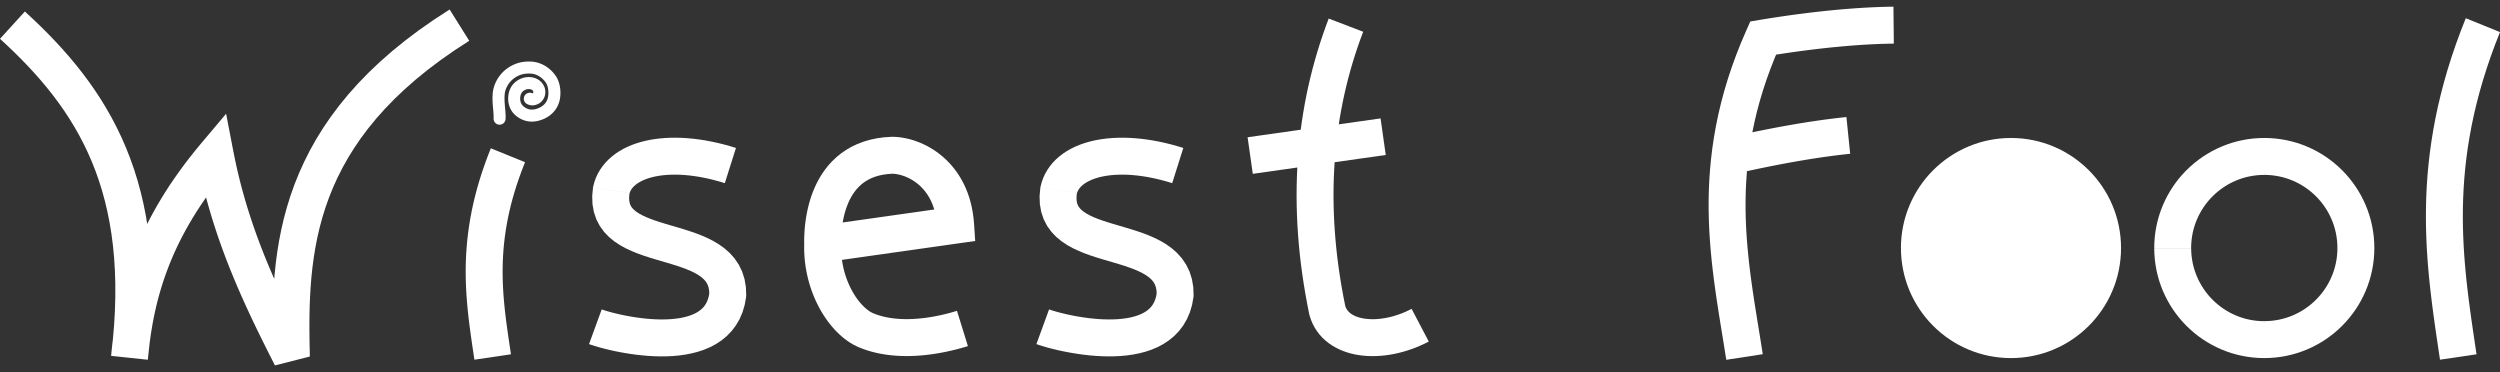 <svg width="215" height="32" viewBox="0 0 215 32" fill="none" xmlns="http://www.w3.org/2000/svg">
<rect x="0" y="0" width="215" height="32" fill="#333333" stroke="none"/>
<g clip-path="url(#clip0_736_540)">
<path d="M43.941 30.469L40.799 30.934L40.73 30.47L40.661 30.003L40.591 29.532L40.522 29.056L40.455 28.575L40.391 28.089L40.329 27.598L40.271 27.101L40.219 26.597L40.171 26.087L40.131 25.571L40.097 25.047L40.072 24.516L40.056 23.978L40.049 23.432L40.053 22.878L40.069 22.315L40.097 21.745L40.139 21.165L40.194 20.577L40.264 19.98L40.349 19.373L40.451 18.758L40.569 18.132L40.705 17.497L40.86 16.852L41.033 16.196L41.227 15.53L41.44 14.853L41.675 14.165L41.932 13.466L42.211 12.755L45.154 13.949L44.901 14.594L44.669 15.226L44.457 15.845L44.266 16.452L44.093 17.046L43.939 17.628L43.802 18.2L43.682 18.761L43.578 19.312L43.489 19.853L43.413 20.386L43.352 20.91L43.304 21.426L43.268 21.936L43.243 22.438L43.229 22.935L43.225 23.426L43.231 23.912L43.245 24.393L43.268 24.871L43.298 25.345L43.336 25.816L43.379 26.285L43.428 26.752L43.482 27.218L43.54 27.682L43.602 28.145L43.667 28.609L43.734 29.073L43.802 29.537L43.872 30.003L43.941 30.469Z" fill="white"/>
<path d="M9.555 30.603L12.718 30.887L9.561 30.552L9.705 29.238L9.812 27.967L9.882 26.736L9.916 25.546L9.916 24.395L9.882 23.28L9.816 22.203L9.718 21.161L9.589 20.153L9.431 19.178L9.244 18.234L9.03 17.32L8.788 16.435L8.521 15.578L8.228 14.746L7.911 13.938L7.569 13.154L7.205 12.392L6.818 11.651L6.409 10.928L5.978 10.223L5.527 9.535L5.055 8.863L4.564 8.205L4.053 7.56L3.524 6.928L2.977 6.307L2.414 5.696L1.833 5.095L1.237 4.502L0.625 3.916L-0 3.337L2.139 0.99L2.803 1.604L3.455 2.229L4.095 2.866L4.722 3.516L5.335 4.18L5.933 4.859L6.515 5.555L7.08 6.268L7.626 7L8.153 7.751L8.66 8.523L9.145 9.317L9.606 10.133L10.044 10.972L10.457 11.835L10.843 12.723L11.203 13.637L11.534 14.577L11.835 15.544L12.107 16.539L12.347 17.563L12.555 18.616L12.731 19.699L12.873 20.812L12.98 21.957L13.053 23.135L13.089 24.347L13.09 25.592L13.053 26.873L12.978 28.19L12.864 29.545L12.711 30.938L9.554 30.603H9.555ZM20.075 13.051L16.957 13.653L19.73 14.375L19.267 14.935L18.824 15.491L18.402 16.042L17.999 16.589L17.616 17.131L17.251 17.669L16.905 18.202L16.576 18.732L16.265 19.258L15.97 19.78L15.692 20.3L15.429 20.816L15.181 21.329L14.948 21.841L14.73 22.349L14.525 22.856L14.333 23.361L14.153 23.864L13.986 24.366L13.831 24.867L13.686 25.367L13.553 25.866L13.43 26.366L13.317 26.865L13.213 27.365L13.119 27.865L13.033 28.366L12.955 28.867L12.885 29.37L12.823 29.874L12.768 30.38L12.719 30.887L9.556 30.603L9.609 30.055L9.669 29.506L9.737 28.957L9.813 28.406L9.898 27.855L9.993 27.302L10.098 26.748L10.214 26.192L10.34 25.635L10.477 25.077L10.627 24.517L10.789 23.956L10.963 23.394L11.151 22.829L11.353 22.263L11.569 21.695L11.8 21.126L12.046 20.555L12.307 19.982L12.584 19.407L12.878 18.83L13.188 18.251L13.516 17.67L13.861 17.087L14.224 16.501L14.605 15.913L15.005 15.323L15.425 14.73L15.863 14.134L16.322 13.536L16.801 12.934L17.301 12.329L20.075 13.051ZM17.301 12.329L19.445 9.783L20.075 13.051L17.301 12.329ZM23.473 30.743L26.648 30.661L23.646 31.425L23.389 30.919L23.132 30.413L22.877 29.905L22.623 29.395L22.371 28.885L22.12 28.372L21.872 27.857L21.626 27.34L21.383 26.82L21.142 26.297L20.904 25.771L20.669 25.242L20.438 24.709L20.21 24.173L19.986 23.633L19.765 23.089L19.549 22.54L19.338 21.987L19.131 21.429L18.928 20.866L18.731 20.299L18.54 19.725L18.353 19.146L18.173 18.562L17.998 17.971L17.829 17.374L17.667 16.771L17.511 16.161L17.362 15.545L17.22 14.921L17.085 14.29L16.958 13.653L20.076 13.051L20.195 13.647L20.321 14.236L20.453 14.819L20.593 15.395L20.738 15.966L20.89 16.53L21.048 17.089L21.212 17.643L21.382 18.192L21.557 18.735L21.737 19.274L21.923 19.809L22.113 20.34L22.309 20.867L22.509 21.391L22.714 21.912L22.923 22.429L23.137 22.943L23.355 23.455L23.576 23.965L23.802 24.472L24.03 24.977L24.262 25.481L24.497 25.984L24.736 26.485L24.977 26.985L25.221 27.484L25.468 27.983L25.716 28.482L25.967 28.981L26.22 29.48L26.474 29.979L23.473 30.743H23.473ZM38.668 0.818L40.355 3.508L39.092 4.329L37.91 5.155L36.806 5.986L35.778 6.821L34.822 7.659L33.936 8.5L33.117 9.344L32.363 10.189L31.669 11.036L31.035 11.884L30.455 12.734L29.928 13.584L29.451 14.435L29.021 15.287L28.636 16.14L28.293 16.994L27.99 17.849L27.723 18.706L27.492 19.562L27.293 20.42L27.125 21.279L26.985 22.137L26.871 22.996L26.78 23.855L26.712 24.713L26.662 25.57L26.63 26.425L26.613 27.278L26.609 28.129L26.615 28.977L26.628 29.821L26.648 30.661L23.473 30.743L23.453 29.884L23.439 29.014L23.433 28.131L23.438 27.238L23.456 26.333L23.491 25.418L23.544 24.494L23.619 23.561L23.718 22.62L23.844 21.672L24 20.716L24.189 19.756L24.412 18.789L24.675 17.819L24.977 16.846L25.323 15.871L25.716 14.894L26.157 13.918L26.648 12.943L27.193 11.97L27.794 11.001L28.452 10.036L29.17 9.077L29.95 8.124L30.794 7.179L31.704 6.241L32.682 5.313L33.73 4.393L34.851 3.483L36.046 2.584L37.318 1.695L38.669 0.817L38.668 0.818Z" fill="white"/>
<path d="M149.412 14.902L148.723 11.802L149.026 11.735L149.33 11.668L149.636 11.602L149.943 11.536L150.251 11.471L150.56 11.406L150.87 11.341L151.181 11.278L151.493 11.215L151.806 11.152L152.119 11.091L152.434 11.03L152.749 10.97L153.065 10.911L153.381 10.853L153.698 10.796L154.015 10.74L154.333 10.685L154.651 10.631L154.969 10.579L155.288 10.528L155.607 10.478L155.925 10.43L156.244 10.383L156.564 10.337L156.883 10.293L157.201 10.251L157.52 10.21L157.838 10.171L158.157 10.134L158.475 10.099L158.792 10.066L159.115 13.225L158.816 13.257L158.516 13.29L158.215 13.325L157.913 13.362L157.611 13.4L157.307 13.441L157.003 13.482L156.7 13.525L156.395 13.57L156.09 13.617L155.784 13.664L155.479 13.713L155.173 13.764L154.867 13.815L154.561 13.868L154.255 13.922L153.949 13.977L153.643 14.033L153.337 14.09L153.032 14.149L152.727 14.207L152.422 14.267L152.118 14.328L151.814 14.389L151.512 14.451L151.209 14.514L150.907 14.578L150.606 14.642L150.306 14.706L150.007 14.771L149.709 14.837L149.411 14.902H149.412ZM153.08 3.917L150.177 2.628L151.367 1.706L151.696 1.652L152.029 1.598L152.366 1.545L152.706 1.492L153.05 1.441L153.398 1.39L153.748 1.339L154.101 1.29L154.457 1.242L154.815 1.195L155.175 1.149L155.538 1.104L155.902 1.06L156.267 1.018L156.633 0.977L157.001 0.938L157.369 0.9L157.738 0.864L158.107 0.83L158.476 0.797L158.845 0.767L159.214 0.738L159.582 0.711L159.95 0.687L160.316 0.664L160.682 0.644L161.046 0.626L161.408 0.611L161.768 0.598L162.126 0.587L162.482 0.58L162.836 0.574L162.869 3.75L162.54 3.755L162.208 3.762L161.872 3.772L161.533 3.784L161.191 3.799L160.847 3.816L160.501 3.835L160.153 3.856L159.804 3.879L159.452 3.905L159.1 3.932L158.747 3.962L158.393 3.993L158.039 4.026L157.685 4.06L157.331 4.096L156.977 4.134L156.624 4.173L156.272 4.214L155.921 4.256L155.572 4.299L155.224 4.343L154.878 4.389L154.535 4.435L154.193 4.483L153.854 4.532L153.518 4.581L153.185 4.631L152.856 4.682L152.53 4.733L152.208 4.785L151.89 4.838L153.08 3.916L153.08 3.917ZM150.177 2.628L150.524 1.847L151.367 1.706L150.177 2.628V2.628ZM151.597 30.461L148.458 30.943L148.342 30.2L148.222 29.452L148.099 28.697L147.975 27.935L147.852 27.167L147.73 26.391L147.612 25.607L147.499 24.815L147.391 24.015L147.292 23.205L147.201 22.387L147.122 21.559L147.055 20.721L147.002 19.873L146.965 19.015L146.944 18.146L146.942 17.266L146.961 16.375L147.001 15.473L147.065 14.559L147.153 13.633L147.267 12.696L147.41 11.746L147.581 10.784L147.784 9.809L148.018 8.823L148.286 7.823L148.589 6.81L148.928 5.785L149.305 4.746L149.721 3.694L150.177 2.628L153.08 3.917L152.658 4.902L152.275 5.872L151.929 6.826L151.618 7.765L151.342 8.69L151.097 9.601L150.884 10.5L150.7 11.386L150.544 12.261L150.414 13.124L150.31 13.977L150.23 14.819L150.172 15.653L150.135 16.478L150.118 17.295L150.12 18.105L150.139 18.908L150.174 19.704L150.223 20.495L150.286 21.28L150.361 22.061L150.446 22.837L150.541 23.61L150.644 24.378L150.754 25.144L150.869 25.908L150.989 26.669L151.111 27.429L151.234 28.187L151.357 28.945L151.478 29.703L151.597 30.46V30.461Z" fill="white"/>
<path d="M115.68 26.266L112.613 27.091L112.591 27L112.418 26.126L112.26 25.256L112.117 24.392L111.989 23.532L111.876 22.678L111.779 21.829L111.696 20.985L111.629 20.146L111.576 19.312L111.538 18.483L111.515 17.66L111.507 16.842L111.513 16.029L111.534 15.221L111.568 14.418L111.617 13.621L111.681 12.829L111.758 12.042L111.849 11.26L111.955 10.484L112.074 9.713L112.207 8.948L112.353 8.188L112.513 7.433L112.687 6.684L112.874 5.941L113.074 5.203L113.287 4.47L113.513 3.743L113.752 3.022L114.004 2.306L114.268 1.596L117.234 2.731L116.989 3.387L116.757 4.048L116.536 4.714L116.328 5.386L116.131 6.062L115.946 6.743L115.774 7.43L115.614 8.122L115.466 8.819L115.331 9.521L115.208 10.228L115.098 10.941L115 11.659L114.916 12.383L114.844 13.111L114.785 13.846L114.74 14.585L114.707 15.331L114.688 16.081L114.682 16.838L114.69 17.6L114.712 18.367L114.747 19.14L114.796 19.919L114.859 20.704L114.936 21.494L115.027 22.29L115.133 23.092L115.253 23.899L115.388 24.713L115.537 25.532L115.701 26.357L115.68 26.267V26.266ZM112.613 27.091L112.6 27.045L112.591 27L112.613 27.091ZM121.398 26.561L122.875 29.372L122.504 29.559L122.13 29.73L121.754 29.887L121.375 30.028L120.996 30.155L120.616 30.267L120.236 30.364L119.857 30.446L119.479 30.512L119.102 30.564L118.727 30.6L118.354 30.621L117.984 30.626L117.618 30.616L117.256 30.589L116.897 30.545L116.544 30.484L116.195 30.404L115.853 30.307L115.518 30.189L115.19 30.052L114.871 29.893L114.562 29.713L114.266 29.509L113.984 29.282L113.718 29.032L113.472 28.759L113.247 28.463L113.047 28.146L112.873 27.81L112.728 27.457L112.613 27.091L115.68 26.267L115.714 26.378L115.755 26.477L115.802 26.568L115.856 26.653L115.917 26.733L115.988 26.811L116.068 26.887L116.159 26.96L116.263 27.031L116.38 27.099L116.51 27.164L116.654 27.224L116.812 27.279L116.982 27.328L117.165 27.369L117.36 27.403L117.566 27.428L117.782 27.444L118.008 27.451L118.242 27.448L118.484 27.434L118.732 27.41L118.987 27.375L119.246 27.329L119.509 27.273L119.776 27.205L120.044 27.126L120.315 27.035L120.586 26.934L120.857 26.821L121.128 26.697L121.398 26.561L121.398 26.561ZM107.293 11.804L118.729 10.183L119.174 13.328L107.739 14.949L107.293 11.804Z" fill="white"/>
<path d="M80.6 19.465L83.769 19.255L82.407 20.932L81.707 21.031L81.002 21.131L80.291 21.232L79.576 21.333L78.857 21.436L78.136 21.538L77.414 21.64L76.69 21.742L75.967 21.845L75.244 21.947L74.523 22.05L73.804 22.151L73.089 22.253L72.378 22.353L71.672 22.453L70.972 22.553L70.527 19.408L71.227 19.309L71.932 19.209L72.643 19.108L73.359 19.007L74.077 18.905L74.798 18.803L75.521 18.7L76.244 18.598L76.968 18.495L77.691 18.393L78.412 18.291L79.13 18.189L79.846 18.087L80.556 17.987L81.262 17.887L81.962 17.788L80.601 19.465L80.6 19.465ZM83.769 19.255L83.867 20.725L82.407 20.932L83.769 19.255V19.255ZM76.767 14.939L76.652 11.766L76.709 11.765L76.97 11.771L77.233 11.79L77.499 11.822L77.769 11.867L78.042 11.924L78.317 11.994L78.595 12.078L78.874 12.174L79.154 12.285L79.435 12.41L79.716 12.549L79.995 12.704L80.272 12.874L80.547 13.059L80.817 13.261L81.083 13.479L81.343 13.714L81.595 13.966L81.839 14.235L82.074 14.521L82.298 14.825L82.511 15.146L82.71 15.483L82.896 15.838L83.066 16.209L83.221 16.597L83.359 17.001L83.479 17.421L83.581 17.857L83.663 18.308L83.726 18.774L83.769 19.255L80.6 19.465L80.57 19.126L80.527 18.806L80.471 18.503L80.404 18.218L80.328 17.95L80.242 17.697L80.147 17.46L80.045 17.237L79.935 17.027L79.819 16.83L79.696 16.645L79.568 16.472L79.435 16.309L79.297 16.158L79.155 16.016L79.009 15.884L78.86 15.761L78.707 15.648L78.553 15.544L78.397 15.448L78.24 15.361L78.083 15.283L77.926 15.214L77.771 15.152L77.618 15.099L77.469 15.054L77.323 15.018L77.184 14.988L77.051 14.967L76.927 14.952L76.812 14.943L76.709 14.941L76.767 14.94V14.939ZM76.652 11.766L76.681 11.765H76.709L76.652 11.766ZM72.336 21.031L69.162 20.931L69.162 21.011L69.159 20.862V20.683L69.162 20.477L69.17 20.245L69.183 19.988L69.202 19.711L69.229 19.414L69.266 19.099L69.313 18.768L69.371 18.422L69.443 18.064L69.53 17.695L69.632 17.317L69.752 16.932L69.892 16.542L70.053 16.149L70.238 15.754L70.448 15.361L70.684 14.972L70.95 14.589L71.246 14.216L71.575 13.856L71.937 13.514L72.333 13.191L72.763 12.894L73.227 12.625L73.723 12.389L74.251 12.187L74.809 12.022L75.396 11.896L76.011 11.81L76.653 11.766L76.767 14.939L76.337 14.969L75.945 15.024L75.589 15.1L75.267 15.195L74.974 15.308L74.706 15.435L74.463 15.577L74.239 15.732L74.032 15.9L73.841 16.082L73.664 16.276L73.499 16.483L73.347 16.703L73.207 16.933L73.079 17.174L72.962 17.424L72.857 17.681L72.763 17.943L72.68 18.207L72.608 18.473L72.546 18.738L72.494 19L72.451 19.255L72.415 19.503L72.388 19.742L72.367 19.968L72.352 20.18L72.342 20.374L72.337 20.551L72.335 20.708V20.842L72.336 20.95L72.336 21.03L72.336 21.031ZM72.337 20.951L72.338 20.989L72.336 21.031L72.337 20.951ZM75.106 26.944L73.89 29.878L73.897 29.881L73.63 29.762L73.372 29.628L73.121 29.479L72.878 29.317L72.642 29.143L72.413 28.956L72.191 28.759L71.975 28.549L71.765 28.33L71.562 28.099L71.365 27.859L71.174 27.61L70.991 27.35L70.814 27.081L70.644 26.803L70.481 26.516L70.326 26.22L70.178 25.916L70.04 25.604L69.909 25.285L69.788 24.957L69.675 24.622L69.573 24.28L69.481 23.931L69.399 23.576L69.329 23.215L69.269 22.847L69.222 22.474L69.187 22.095L69.166 21.712L69.157 21.324L69.162 20.932L72.337 21.031L72.333 21.31L72.339 21.586L72.355 21.859L72.379 22.129L72.413 22.395L72.456 22.657L72.506 22.915L72.564 23.169L72.63 23.418L72.703 23.662L72.783 23.9L72.87 24.132L72.962 24.358L73.059 24.577L73.162 24.79L73.269 24.994L73.381 25.191L73.496 25.379L73.614 25.559L73.735 25.729L73.857 25.89L73.981 26.041L74.106 26.182L74.229 26.312L74.352 26.431L74.473 26.538L74.591 26.634L74.705 26.719L74.814 26.792L74.917 26.853L75.013 26.902L75.1 26.941L75.106 26.944H75.106ZM75.099 26.941L75.106 26.944L75.097 26.94L75.099 26.941ZM82.3 26.732L83.24 29.765L83.01 29.835L82.774 29.903L82.531 29.971L82.283 30.037L82.028 30.1L81.768 30.162L81.501 30.221L81.231 30.278L80.955 30.331L80.674 30.381L80.39 30.427L80.101 30.469L79.808 30.507L79.512 30.54L79.213 30.568L78.911 30.59L78.606 30.607L78.298 30.617L77.988 30.621L77.676 30.618L77.363 30.608L77.048 30.589L76.732 30.563L76.415 30.528L76.097 30.484L75.779 30.43L75.462 30.366L75.144 30.292L74.828 30.206L74.513 30.109L74.2 29.999L73.889 29.877L75.105 26.944L75.302 27.021L75.504 27.091L75.71 27.155L75.922 27.212L76.137 27.263L76.357 27.307L76.581 27.345L76.808 27.376L77.038 27.401L77.271 27.421L77.506 27.435L77.743 27.442L77.983 27.445L78.223 27.442L78.464 27.434L78.706 27.42L78.947 27.402L79.188 27.38L79.429 27.353L79.668 27.323L79.906 27.288L80.141 27.25L80.374 27.208L80.605 27.163L80.832 27.116L81.056 27.067L81.275 27.015L81.49 26.961L81.701 26.905L81.906 26.848L82.106 26.79L82.299 26.731L82.3 26.732Z" fill="white"/>
<path d="M54.137 16.608L50.996 16.14L51.015 16.037L51.116 15.656L51.249 15.286L51.414 14.931L51.609 14.594L51.832 14.275L52.078 13.977L52.348 13.7L52.637 13.445L52.945 13.21L53.269 12.996L53.608 12.802L53.962 12.627L54.329 12.471L54.708 12.334L55.1 12.214L55.503 12.111L55.918 12.025L56.343 11.956L56.779 11.903L57.226 11.867L57.682 11.847L58.149 11.843L58.625 11.855L59.11 11.884L59.605 11.93L60.108 11.992L60.62 12.07L61.139 12.166L61.667 12.279L62.202 12.409L62.743 12.557L63.292 12.723L62.335 15.751L61.867 15.61L61.408 15.485L60.958 15.375L60.519 15.281L60.089 15.202L59.671 15.138L59.264 15.088L58.87 15.051L58.488 15.028L58.119 15.019L57.764 15.022L57.424 15.037L57.098 15.063L56.788 15.101L56.494 15.149L56.217 15.206L55.957 15.272L55.715 15.347L55.492 15.428L55.286 15.515L55.1 15.607L54.932 15.703L54.783 15.801L54.652 15.901L54.539 16.001L54.442 16.101L54.359 16.201L54.29 16.299L54.233 16.398L54.186 16.499L54.149 16.602L54.12 16.712L54.139 16.609L54.137 16.608ZM50.996 16.14L51.004 16.089L51.015 16.037L50.996 16.14ZM64.161 25.571L61.011 25.169L60.999 25.333L60.987 25.005L60.942 24.742L60.873 24.529L60.783 24.345L60.667 24.175L60.516 24.007L60.323 23.838L60.085 23.669L59.8 23.501L59.472 23.337L59.103 23.178L58.7 23.025L58.267 22.877L57.811 22.732L57.335 22.59L56.844 22.446L56.343 22.298L55.835 22.142L55.324 21.975L54.813 21.791L54.306 21.585L53.804 21.35L53.311 21.078L52.833 20.76L52.377 20.386L51.955 19.946L51.585 19.437L51.285 18.86L51.072 18.23L50.954 17.559L50.93 16.86L50.996 16.142L54.137 16.61L54.105 16.962L54.114 17.238L54.151 17.451L54.208 17.619L54.285 17.765L54.389 17.906L54.53 18.052L54.718 18.204L54.955 18.361L55.242 18.519L55.574 18.674L55.948 18.825L56.356 18.972L56.795 19.116L57.258 19.258L57.741 19.4L58.238 19.546L58.746 19.698L59.261 19.861L59.78 20.038L60.298 20.236L60.813 20.458L61.321 20.713L61.819 21.009L62.299 21.353L62.754 21.755L63.17 22.221L63.532 22.755L63.823 23.351L64.03 24L64.147 24.689L64.174 25.407L64.162 25.572L64.161 25.571ZM64.173 25.406L64.171 25.488L64.161 25.571L64.173 25.406ZM50.657 29.592L51.746 26.609L51.888 26.658L52.08 26.72L52.312 26.788L52.579 26.861L52.877 26.938L53.203 27.015L53.553 27.092L53.924 27.166L54.313 27.235L54.716 27.299L55.13 27.355L55.552 27.402L55.978 27.438L56.405 27.462L56.83 27.473L57.249 27.469L57.658 27.449L58.054 27.413L58.432 27.361L58.79 27.291L59.124 27.205L59.43 27.103L59.706 26.987L59.951 26.858L60.164 26.718L60.349 26.567L60.508 26.403L60.645 26.223L60.765 26.018L60.867 25.781L60.95 25.501L61.011 25.169L64.161 25.571L64.041 26.232L63.854 26.86L63.602 27.446L63.287 27.986L62.917 28.473L62.5 28.903L62.047 29.276L61.566 29.593L61.065 29.858L60.549 30.075L60.024 30.251L59.492 30.389L58.955 30.493L58.416 30.569L57.877 30.618L57.34 30.644L56.805 30.649L56.276 30.636L55.755 30.607L55.243 30.563L54.743 30.508L54.257 30.442L53.787 30.368L53.335 30.287L52.905 30.202L52.498 30.113L52.117 30.022L51.764 29.931L51.44 29.842L51.148 29.756L50.888 29.672L50.657 29.592V29.592Z" fill="white"/>
<path d="M43.48 10.234C43.467 10.518 43.225 10.738 42.94 10.725C42.656 10.712 42.436 10.471 42.449 10.186L43.48 10.234H43.48ZM42.37 8.081L43.401 8.132L43.4 8.15L43.395 8.209L43.392 8.269L43.389 8.33L43.388 8.391L43.388 8.452L43.388 8.514L43.389 8.577L43.391 8.64L43.394 8.704L43.397 8.768L43.401 8.833L43.405 8.897L43.41 8.962L43.415 9.027L43.421 9.093L43.426 9.159L43.438 9.291L43.45 9.424L43.455 9.491L43.461 9.558L43.465 9.625L43.47 9.692L43.474 9.76L43.478 9.827L43.481 9.895L43.483 9.962L43.484 10.03V10.098L43.482 10.166L43.48 10.234L42.449 10.186L42.451 10.139L42.452 10.089V10.039L42.451 9.986L42.449 9.931L42.447 9.876L42.444 9.818L42.44 9.76L42.436 9.7L42.431 9.639L42.426 9.576L42.421 9.513L42.41 9.383L42.398 9.249L42.392 9.18L42.386 9.111L42.38 9.041L42.375 8.97L42.37 8.898L42.366 8.825L42.363 8.752L42.359 8.678L42.357 8.603L42.356 8.528L42.355 8.452L42.356 8.375L42.358 8.297L42.361 8.22L42.366 8.141L42.372 8.062L42.37 8.081H42.37ZM43.401 8.132L43.401 8.141L43.4 8.15L43.401 8.132H43.401ZM43.705 5.824L44.274 6.685L44.277 6.683L44.219 6.723L44.164 6.765L44.111 6.808L44.06 6.851L44.011 6.896L43.965 6.942L43.92 6.988L43.878 7.035L43.838 7.083L43.799 7.132L43.763 7.182L43.728 7.231L43.696 7.281L43.665 7.332L43.636 7.382L43.609 7.432L43.584 7.483L43.56 7.533L43.538 7.583L43.518 7.632L43.499 7.681L43.483 7.729L43.468 7.776L43.454 7.822L43.442 7.867L43.432 7.91L43.424 7.952L43.416 7.993L43.41 8.031L43.406 8.067L43.403 8.101L43.401 8.131L42.37 8.08L42.374 8.017L42.38 7.953L42.388 7.888L42.399 7.822L42.411 7.755L42.425 7.686L42.442 7.616L42.46 7.546L42.481 7.475L42.504 7.402L42.529 7.329L42.557 7.256L42.587 7.181L42.62 7.106L42.655 7.031L42.693 6.956L42.734 6.881L42.777 6.805L42.823 6.73L42.872 6.655L42.924 6.58L42.979 6.506L43.037 6.433L43.098 6.36L43.162 6.288L43.229 6.217L43.3 6.148L43.374 6.08L43.451 6.014L43.531 5.949L43.615 5.886L43.702 5.825L43.705 5.824L43.705 5.824ZM43.702 5.826L43.705 5.824L43.694 5.832L43.703 5.826H43.702ZM45.834 5.308L45.714 6.332L45.739 6.335L45.69 6.331L45.641 6.329L45.593 6.327L45.545 6.326L45.498 6.325H45.452L45.405 6.326L45.36 6.327L45.315 6.33L45.269 6.333L45.225 6.337L45.181 6.342L45.136 6.347L45.093 6.354L45.049 6.362L45.005 6.37L44.962 6.38L44.919 6.39L44.875 6.402L44.831 6.415L44.787 6.429L44.743 6.445L44.698 6.462L44.653 6.48L44.608 6.499L44.562 6.521L44.515 6.543L44.468 6.568L44.42 6.594L44.372 6.622L44.324 6.652L44.274 6.685L43.705 5.824L43.774 5.779L43.842 5.737L43.911 5.697L43.98 5.659L44.048 5.623L44.117 5.589L44.186 5.557L44.254 5.528L44.322 5.5L44.39 5.475L44.458 5.451L44.526 5.428L44.594 5.409L44.661 5.39L44.728 5.374L44.795 5.359L44.861 5.346L44.927 5.335L44.994 5.324L45.059 5.316L45.124 5.309L45.188 5.303L45.252 5.298L45.316 5.295L45.38 5.293L45.442 5.292H45.504L45.566 5.293L45.628 5.294L45.688 5.296L45.75 5.3L45.81 5.303L45.835 5.306L45.834 5.308ZM45.809 5.305L45.821 5.306L45.834 5.308L45.809 5.305ZM47.936 6.771L47.003 7.212L47 7.206L46.997 7.2L46.991 7.188L46.981 7.171L46.968 7.15L46.953 7.126L46.935 7.098L46.915 7.069L46.892 7.038L46.866 7.005L46.839 6.971L46.809 6.936L46.776 6.899L46.742 6.863L46.706 6.826L46.667 6.789L46.626 6.752L46.583 6.715L46.539 6.679L46.492 6.644L46.444 6.609L46.393 6.576L46.341 6.545L46.287 6.514L46.231 6.485L46.173 6.458L46.114 6.433L46.052 6.41L45.988 6.39L45.923 6.372L45.855 6.356L45.786 6.343L45.713 6.333L45.833 5.308L45.951 5.325L46.066 5.346L46.178 5.372L46.286 5.402L46.391 5.437L46.492 5.474L46.59 5.515L46.684 5.559L46.775 5.606L46.862 5.654L46.945 5.705L47.025 5.758L47.101 5.812L47.173 5.866L47.243 5.922L47.308 5.979L47.371 6.035L47.43 6.092L47.485 6.148L47.538 6.204L47.587 6.259L47.633 6.314L47.676 6.367L47.716 6.419L47.753 6.469L47.787 6.518L47.819 6.565L47.847 6.61L47.873 6.654L47.897 6.695L47.918 6.736L47.938 6.777L47.935 6.771L47.936 6.771ZM47.003 7.212L47 7.206L47 7.206L47.003 7.212ZM48.055 8.867L47.077 8.539L47.085 8.517L47.091 8.5L47.098 8.479L47.106 8.455L47.113 8.428L47.12 8.399L47.127 8.367L47.133 8.333L47.14 8.297L47.145 8.26L47.15 8.22L47.155 8.18L47.158 8.138L47.161 8.095L47.163 8.051L47.164 8.006V7.96L47.163 7.914L47.161 7.867L47.158 7.819L47.153 7.771L47.148 7.724L47.141 7.675L47.133 7.627L47.124 7.58L47.114 7.532L47.102 7.484L47.089 7.438L47.075 7.391L47.059 7.345L47.042 7.3L47.024 7.256L47.004 7.212L47.937 6.771L47.971 6.846L48.002 6.921L48.031 6.996L48.056 7.072L48.08 7.147L48.101 7.222L48.119 7.297L48.135 7.372L48.15 7.446L48.162 7.52L48.172 7.593L48.18 7.665L48.187 7.737L48.192 7.808L48.195 7.878L48.196 7.947V8.015L48.195 8.083L48.192 8.149L48.188 8.214L48.183 8.277L48.176 8.34L48.169 8.4L48.16 8.46L48.15 8.518L48.139 8.575L48.127 8.63L48.114 8.684L48.099 8.738L48.084 8.789L48.067 8.839L48.049 8.888L48.057 8.867L48.055 8.867ZM47.077 8.539L47.081 8.528L47.085 8.517L47.077 8.539ZM46.423 10.352L46.129 9.363L46.134 9.362L46.17 9.351L46.206 9.339L46.242 9.327L46.278 9.313L46.315 9.298L46.352 9.282L46.388 9.265L46.425 9.248L46.461 9.229L46.497 9.209L46.533 9.188L46.568 9.166L46.602 9.143L46.636 9.12L46.669 9.095L46.702 9.069L46.733 9.043L46.763 9.016L46.793 8.987L46.822 8.958L46.849 8.928L46.876 8.898L46.901 8.866L46.926 8.833L46.949 8.8L46.971 8.766L46.992 8.731L47.012 8.694L47.03 8.658L47.047 8.619L47.063 8.58L47.078 8.539L48.056 8.867L48.028 8.946L47.997 9.022L47.964 9.097L47.928 9.17L47.89 9.24L47.85 9.308L47.807 9.374L47.763 9.438L47.717 9.499L47.669 9.558L47.62 9.615L47.569 9.67L47.517 9.723L47.464 9.773L47.41 9.822L47.355 9.868L47.299 9.912L47.242 9.955L47.185 9.995L47.127 10.034L47.069 10.07L47.01 10.104L46.951 10.137L46.892 10.168L46.833 10.197L46.773 10.224L46.714 10.25L46.655 10.274L46.595 10.296L46.536 10.317L46.477 10.336L46.419 10.354L46.424 10.352L46.423 10.352ZM46.129 9.363L46.134 9.362L46.134 9.362L46.129 9.363ZM44.361 9.943L45.026 9.154L45.019 9.148L45.047 9.171L45.076 9.192L45.105 9.213L45.134 9.233L45.163 9.252L45.193 9.27L45.222 9.288L45.252 9.304L45.282 9.319L45.312 9.333L45.342 9.346L45.373 9.358L45.404 9.37L45.435 9.38L45.467 9.389L45.499 9.397L45.532 9.405L45.565 9.411L45.599 9.416L45.633 9.42L45.668 9.423L45.704 9.425L45.742 9.426L45.78 9.425L45.819 9.423L45.859 9.419L45.901 9.415L45.943 9.408L45.988 9.4L46.034 9.39L46.081 9.378L46.13 9.364L46.424 10.353L46.346 10.375L46.269 10.395L46.193 10.411L46.117 10.425L46.041 10.437L45.965 10.446L45.891 10.453L45.818 10.457L45.744 10.458L45.673 10.457L45.601 10.453L45.531 10.448L45.461 10.44L45.393 10.429L45.325 10.416L45.259 10.402L45.194 10.385L45.13 10.366L45.067 10.346L45.005 10.323L44.945 10.299L44.886 10.274L44.829 10.247L44.773 10.218L44.718 10.188L44.664 10.157L44.612 10.125L44.561 10.092L44.511 10.058L44.462 10.023L44.415 9.987L44.369 9.95L44.362 9.944L44.361 9.943ZM44.368 9.949L44.365 9.946L44.361 9.943L44.368 9.948V9.949ZM43.785 7.883L44.775 8.174L44.776 8.171L44.77 8.194L44.764 8.218L44.758 8.244L44.753 8.272L44.748 8.301L44.743 8.331L44.74 8.363L44.737 8.395L44.735 8.428L44.734 8.461V8.495L44.735 8.529L44.737 8.564L44.74 8.598L44.745 8.632L44.75 8.666L44.756 8.7L44.764 8.734L44.773 8.767L44.783 8.799L44.795 8.831L44.808 8.863L44.822 8.894L44.837 8.925L44.855 8.955L44.873 8.985L44.894 9.014L44.916 9.042L44.94 9.07L44.966 9.098L44.994 9.126L45.025 9.153L44.36 9.943L44.293 9.883L44.229 9.821L44.169 9.757L44.113 9.691L44.062 9.624L44.014 9.555L43.97 9.485L43.93 9.416L43.894 9.344L43.861 9.273L43.832 9.201L43.806 9.13L43.784 9.058L43.764 8.987L43.748 8.917L43.734 8.847L43.723 8.778L43.714 8.71L43.708 8.642L43.704 8.576L43.702 8.511V8.448L43.704 8.385L43.708 8.323L43.713 8.263L43.72 8.205L43.727 8.148L43.736 8.092L43.747 8.039L43.758 7.987L43.77 7.935L43.784 7.886L43.785 7.883V7.883ZM43.784 7.886L43.785 7.882L43.785 7.882L43.784 7.886V7.886ZM45.124 6.662L45.309 7.677L45.341 7.67L45.316 7.677L45.291 7.684L45.267 7.691L45.243 7.7L45.219 7.709L45.196 7.718L45.172 7.727L45.15 7.738L45.128 7.749L45.106 7.76L45.085 7.772L45.065 7.784L45.046 7.797L45.026 7.81L45.007 7.824L44.989 7.839L44.972 7.854L44.956 7.868L44.939 7.885L44.923 7.902L44.908 7.918L44.894 7.937L44.879 7.956L44.866 7.975L44.853 7.996L44.84 8.017L44.828 8.04L44.816 8.064L44.805 8.09L44.794 8.117L44.784 8.145L44.774 8.175L43.784 7.883L43.805 7.818L43.828 7.753L43.853 7.691L43.88 7.63L43.909 7.57L43.94 7.513L43.973 7.457L44.007 7.402L44.043 7.351L44.081 7.301L44.12 7.253L44.161 7.207L44.202 7.163L44.244 7.121L44.289 7.08L44.333 7.042L44.379 7.006L44.424 6.972L44.47 6.94L44.518 6.909L44.566 6.881L44.613 6.854L44.66 6.829L44.709 6.805L44.757 6.783L44.804 6.763L44.853 6.743L44.901 6.726L44.948 6.71L44.996 6.695L45.044 6.681L45.091 6.669L45.123 6.662H45.124ZM45.092 6.669L45.108 6.665L45.124 6.662L45.092 6.669H45.092ZM46.835 7.527L45.851 7.839L45.86 7.864L45.856 7.854L45.852 7.844L45.846 7.834L45.841 7.824L45.835 7.815L45.828 7.804L45.821 7.795L45.813 7.785L45.804 7.776L45.795 7.766L45.785 7.757L45.774 7.748L45.763 7.739L45.751 7.731L45.738 7.723L45.725 7.715L45.71 7.707L45.694 7.7L45.677 7.693L45.659 7.687L45.639 7.681L45.619 7.676L45.596 7.671L45.572 7.667L45.545 7.664L45.518 7.662L45.488 7.661L45.456 7.661L45.422 7.663L45.386 7.666L45.348 7.671L45.308 7.677L45.123 6.662L45.2 6.65L45.276 6.64L45.351 6.633L45.425 6.629L45.498 6.629L45.571 6.631L45.642 6.636L45.712 6.644L45.781 6.655L45.847 6.669L45.914 6.686L45.978 6.705L46.04 6.727L46.102 6.752L46.16 6.779L46.218 6.808L46.273 6.84L46.326 6.873L46.377 6.91L46.425 6.947L46.471 6.987L46.515 7.027L46.557 7.07L46.596 7.114L46.633 7.159L46.668 7.206L46.7 7.252L46.73 7.301L46.757 7.35L46.783 7.4L46.805 7.45L46.826 7.501L46.835 7.527L46.835 7.527ZM46.826 7.502L46.831 7.515L46.835 7.527L46.826 7.502ZM46.334 8.912L45.862 7.994L45.809 8.025L45.813 8.022L45.816 8.021L45.819 8.018L45.823 8.014L45.827 8.011L45.83 8.008L45.834 8.003L45.838 7.999L45.841 7.995L45.844 7.992L45.847 7.987L45.85 7.984L45.852 7.98L45.855 7.975L45.856 7.971L45.858 7.967L45.86 7.963L45.861 7.959L45.863 7.955L45.864 7.95L45.865 7.945L45.865 7.941L45.866 7.935L45.866 7.928L45.867 7.92L45.866 7.913L45.866 7.903L45.864 7.893L45.862 7.882L45.859 7.868L45.856 7.854L45.851 7.838L46.835 7.527L46.852 7.582L46.866 7.639L46.877 7.694L46.886 7.75L46.893 7.806L46.897 7.861L46.898 7.916L46.897 7.97L46.894 8.023L46.889 8.075L46.88 8.127L46.87 8.178L46.858 8.227L46.844 8.275L46.827 8.322L46.81 8.367L46.79 8.41L46.769 8.453L46.747 8.493L46.724 8.532L46.699 8.569L46.674 8.604L46.647 8.639L46.62 8.671L46.593 8.703L46.565 8.732L46.536 8.76L46.507 8.787L46.477 8.812L46.448 8.836L46.417 8.859L46.386 8.88L46.334 8.911L46.334 8.912ZM46.386 8.88L46.361 8.898L46.333 8.912L46.386 8.88H46.386ZM45.335 8.952L45.79 8.025L45.795 8.028L45.799 8.029L45.802 8.03L45.804 8.031L45.806 8.032H45.806H45.806L45.804 8.031L45.801 8.031L45.798 8.03L45.795 8.03L45.791 8.03H45.788H45.785H45.782L45.779 8.03H45.778L45.776 8.03L45.775 8.031L45.776 8.03L45.778 8.03L45.78 8.029L45.783 8.028L45.787 8.027L45.792 8.025L45.8 8.022L45.808 8.019L45.816 8.016L45.826 8.011L45.837 8.006L45.848 8L45.861 7.994L46.333 8.912L46.309 8.924L46.284 8.936L46.259 8.948L46.234 8.959L46.207 8.971L46.181 8.981L46.155 8.991L46.127 9.002L46.097 9.011L46.068 9.02L46.037 9.029L46.006 9.036L45.975 9.043L45.942 9.049L45.908 9.054L45.876 9.058L45.84 9.061L45.806 9.062L45.771 9.062L45.735 9.061L45.7 9.058L45.664 9.055L45.629 9.049L45.594 9.043L45.559 9.035L45.526 9.026L45.492 9.016L45.46 9.005L45.428 8.993L45.396 8.98L45.364 8.966L45.334 8.952L45.335 8.952ZM45.335 8.952C45.08 8.826 44.974 8.517 45.099 8.261C45.224 8.006 45.534 7.9 45.789 8.025L45.335 8.952H45.335Z" fill="white"/>
<path d="M212.981 30.469L209.839 30.934L209.727 30.179L209.614 29.418L209.501 28.649L209.39 27.874L209.281 27.09L209.177 26.298L209.078 25.497L208.985 24.688L208.9 23.868L208.824 23.038L208.759 22.199L208.705 21.349L208.665 20.487L208.638 19.614L208.628 18.729L208.634 17.832L208.658 16.923L208.702 16.001L208.767 15.065L208.854 14.116L208.964 13.154L209.099 12.177L209.259 11.186L209.446 10.181L209.662 9.16L209.907 8.124L210.182 7.072L210.489 6.004L210.829 4.92L211.203 3.82L211.612 2.702L212.057 1.567L215 2.76L214.581 3.828L214.197 4.876L213.848 5.907L213.53 6.919L213.244 7.913L212.988 8.891L212.761 9.853L212.561 10.8L212.388 11.731L212.239 12.648L212.115 13.552L212.013 14.442L211.933 15.32L211.873 16.186L211.832 17.041L211.809 17.886L211.803 18.721L211.813 19.547L211.838 20.365L211.876 21.174L211.927 21.976L211.989 22.771L212.061 23.56L212.142 24.343L212.231 25.121L212.327 25.895L212.429 26.664L212.534 27.43L212.644 28.193L212.756 28.954L212.868 29.713L212.981 30.469Z" fill="white"/>
<path d="M92.611 16.608L89.47 16.141L89.489 16.037L89.59 15.656L89.724 15.286L89.889 14.931L90.084 14.594L90.306 14.275L90.552 13.977L90.822 13.7L91.111 13.445L91.419 13.21L91.743 12.996L92.082 12.802L92.436 12.627L92.803 12.471L93.182 12.334L93.574 12.214L93.977 12.111L94.392 12.025L94.817 11.956L95.253 11.903L95.7 11.867L96.156 11.847L96.623 11.843L97.099 11.855L97.584 11.884L98.079 11.93L98.582 11.992L99.094 12.07L99.613 12.166L100.14 12.279L100.675 12.409L101.217 12.557L101.765 12.723L100.809 15.751L100.341 15.61L99.882 15.485L99.432 15.375L98.992 15.281L98.563 15.202L98.145 15.138L97.738 15.088L97.344 15.051L96.962 15.028L96.593 15.019L96.237 15.022L95.897 15.037L95.571 15.063L95.261 15.101L94.967 15.149L94.69 15.206L94.43 15.272L94.188 15.347L93.965 15.428L93.76 15.515L93.573 15.607L93.405 15.703L93.256 15.801L93.126 15.901L93.012 16.001L92.915 16.101L92.832 16.201L92.763 16.299L92.706 16.398L92.659 16.499L92.622 16.602L92.593 16.712L92.612 16.609L92.611 16.608ZM89.47 16.141L89.478 16.089L89.489 16.037L89.47 16.141ZM102.635 25.571L99.485 25.169L99.473 25.334L99.461 25.005L99.416 24.743L99.348 24.529L99.257 24.345L99.141 24.175L98.99 24.008L98.797 23.839L98.559 23.669L98.275 23.501L97.946 23.337L97.577 23.178L97.174 23.025L96.742 22.877L96.285 22.733L95.809 22.59L95.318 22.446L94.817 22.299L94.309 22.143L93.798 21.976L93.288 21.792L92.78 21.585L92.278 21.35L91.785 21.078L91.307 20.76L90.851 20.386L90.429 19.946L90.059 19.437L89.76 18.861L89.546 18.23L89.428 17.559L89.404 16.86L89.47 16.142L92.611 16.61L92.579 16.962L92.588 17.238L92.625 17.451L92.683 17.619L92.759 17.765L92.863 17.906L93.004 18.052L93.192 18.204L93.429 18.362L93.716 18.519L94.049 18.675L94.422 18.826L94.831 18.973L95.269 19.116L95.733 19.258L96.215 19.4L96.713 19.546L97.221 19.698L97.736 19.861L98.254 20.039L98.772 20.236L99.287 20.459L99.796 20.714L100.293 21.009L100.774 21.353L101.228 21.755L101.645 22.221L102.007 22.755L102.298 23.351L102.505 24L102.622 24.689L102.649 25.408L102.636 25.572L102.635 25.571ZM102.648 25.406L102.646 25.489L102.635 25.571L102.648 25.406ZM89.131 29.592L90.22 26.609L90.363 26.658L90.555 26.719L90.786 26.788L91.053 26.861L91.352 26.938L91.677 27.015L92.028 27.091L92.399 27.166L92.787 27.235L93.19 27.299L93.605 27.355L94.026 27.401L94.452 27.438L94.88 27.462L95.304 27.472L95.723 27.468L96.132 27.449L96.528 27.413L96.907 27.36L97.265 27.291L97.598 27.205L97.904 27.103L98.181 26.986L98.426 26.857L98.639 26.717L98.824 26.566L98.983 26.403L99.121 26.223L99.24 26.018L99.342 25.781L99.426 25.501L99.485 25.168L102.636 25.57L102.516 26.232L102.329 26.859L102.077 27.446L101.762 27.985L101.391 28.473L100.975 28.902L100.521 29.275L100.04 29.592L99.539 29.857L99.024 30.075L98.499 30.25L97.966 30.388L97.43 30.493L96.891 30.568L96.352 30.617L95.814 30.643L95.28 30.648L94.751 30.635L94.23 30.606L93.718 30.563L93.217 30.507L92.731 30.441L92.261 30.367L91.81 30.286L91.379 30.201L90.972 30.112L90.591 30.021L90.238 29.931L89.914 29.842L89.622 29.755L89.362 29.672L89.131 29.591L89.131 29.592Z" fill="white"/>
<path fill-rule="evenodd" clip-rule="evenodd" d="M172.944 13.453C168.594 13.453 165.067 16.98 165.067 21.33C165.067 25.68 168.594 29.207 172.944 29.207C177.294 29.207 180.821 25.681 180.821 21.33C180.821 16.98 177.295 13.453 172.944 13.453Z" fill="white"/>
<path d="M166.655 21.33H163.479L163.492 20.845L163.528 20.365L163.588 19.891L163.672 19.425L163.777 18.966L163.905 18.517L164.054 18.076L164.224 17.646L164.413 17.227L164.623 16.818L164.85 16.422L165.096 16.038L165.36 15.667L165.641 15.309L165.938 14.966L166.251 14.638L166.58 14.325L166.923 14.028L167.28 13.747L167.651 13.483L168.035 13.237L168.431 13.009L168.84 12.8L169.259 12.61L169.69 12.44L170.13 12.291L170.58 12.163L171.038 12.058L171.504 11.975L171.978 11.914L172.458 11.878L172.943 11.866V15.041L172.618 15.05L172.298 15.074L171.983 15.114L171.674 15.169L171.37 15.239L171.072 15.324L170.78 15.423L170.495 15.535L170.217 15.661L169.946 15.8L169.683 15.951L169.428 16.115L169.181 16.29L168.943 16.477L168.714 16.675L168.496 16.884L168.287 17.102L168.089 17.331L167.902 17.569L167.727 17.815L167.563 18.07L167.412 18.334L167.273 18.605L167.148 18.883L167.035 19.168L166.936 19.459L166.852 19.757L166.782 20.061L166.726 20.371L166.686 20.685L166.662 21.005L166.654 21.331L166.655 21.33ZM172.944 27.619V30.795L172.459 30.783L171.979 30.746L171.505 30.686L171.039 30.603L170.581 30.497L170.131 30.37L169.691 30.221L169.26 30.051L168.841 29.861L168.432 29.652L168.036 29.424L167.652 29.178L167.281 28.914L166.924 28.633L166.581 28.336L166.253 28.023L165.939 27.694L165.642 27.351L165.362 26.994L165.098 26.623L164.852 26.239L164.624 25.842L164.415 25.434L164.225 25.015L164.055 24.584L163.906 24.144L163.778 23.694L163.673 23.236L163.59 22.769L163.53 22.296L163.493 21.816L163.481 21.33H166.657L166.665 21.655L166.689 21.976L166.729 22.29L166.784 22.6L166.854 22.904L166.939 23.202L167.038 23.493L167.15 23.778L167.276 24.056L167.415 24.328L167.566 24.591L167.73 24.846L167.905 25.093L168.092 25.33L168.29 25.559L168.498 25.777L168.717 25.986L168.945 26.184L169.183 26.371L169.43 26.546L169.686 26.71L169.949 26.861L170.22 27L170.498 27.126L170.783 27.238L171.075 27.337L171.373 27.422L171.676 27.492L171.986 27.547L172.301 27.587L172.621 27.611L172.946 27.62L172.944 27.619ZM179.233 21.33H182.409L182.397 21.816L182.36 22.296L182.3 22.769L182.217 23.236L182.111 23.694L181.984 24.144L181.835 24.584L181.665 25.015L181.475 25.434L181.266 25.842L181.038 26.239L180.792 26.623L180.528 26.994L180.247 27.351L179.95 27.694L179.637 28.023L179.308 28.336L178.965 28.633L178.608 28.913L178.237 29.177L177.853 29.424L177.457 29.652L177.048 29.861L176.629 30.051L176.198 30.221L175.758 30.37L175.308 30.497L174.85 30.603L174.384 30.686L173.91 30.746L173.43 30.783L172.944 30.795V27.619L173.27 27.611L173.59 27.587L173.905 27.547L174.214 27.492L174.518 27.421L174.816 27.337L175.107 27.238L175.392 27.126L175.67 27L175.941 26.861L176.205 26.71L176.46 26.546L176.707 26.37L176.944 26.184L177.173 25.986L177.392 25.777L177.6 25.558L177.798 25.33L177.985 25.092L178.16 24.845L178.324 24.59L178.476 24.327L178.614 24.056L178.74 23.778L178.853 23.492L178.951 23.201L179.036 22.903L179.106 22.599L179.161 22.29L179.201 21.975L179.226 21.655L179.234 21.329L179.233 21.33ZM172.944 15.041V11.865L173.43 11.878L173.91 11.914L174.384 11.974L174.85 12.057L175.308 12.163L175.758 12.291L176.198 12.44L176.629 12.61L177.048 12.799L177.457 13.008L177.853 13.237L178.237 13.483L178.608 13.747L178.965 14.028L179.308 14.325L179.637 14.638L179.95 14.966L180.247 15.309L180.528 15.667L180.792 16.037L181.038 16.422L181.266 16.818L181.475 17.226L181.665 17.646L181.835 18.076L181.984 18.517L182.111 18.966L182.217 19.425L182.3 19.891L182.36 20.365L182.397 20.845L182.409 21.33H179.233L179.225 21.005L179.201 20.685L179.161 20.37L179.106 20.061L179.035 19.757L178.951 19.459L178.852 19.168L178.74 18.882L178.614 18.604L178.475 18.333L178.324 18.07L178.16 17.814L177.985 17.568L177.798 17.33L177.6 17.101L177.391 16.883L177.173 16.674L176.944 16.476L176.706 16.289L176.459 16.114L176.204 15.95L175.941 15.799L175.67 15.66L175.392 15.534L175.107 15.422L174.815 15.323L174.517 15.238L174.213 15.168L173.904 15.113L173.589 15.073L173.269 15.049L172.944 15.04L172.944 15.041Z" fill="white"/>
<path d="M188.439 21.33H185.264L185.276 20.845L185.312 20.365L185.373 19.891L185.456 19.425L185.561 18.966L185.689 18.516L185.838 18.076L186.008 17.646L186.198 17.226L186.407 16.818L186.635 16.422L186.881 16.037L187.144 15.666L187.425 15.309L187.722 14.966L188.036 14.637L188.364 14.325L188.707 14.027L189.064 13.746L189.435 13.483L189.819 13.237L190.215 13.008L190.624 12.799L191.044 12.61L191.474 12.44L191.914 12.291L192.364 12.163L192.822 12.057L193.289 11.974L193.762 11.914L194.242 11.878L194.728 11.865V15.041L194.402 15.049L194.082 15.074L193.768 15.114L193.458 15.169L193.154 15.239L192.856 15.323L192.565 15.422L192.28 15.535L192.002 15.66L191.731 15.799L191.467 15.951L191.212 16.114L190.965 16.29L190.727 16.477L190.499 16.675L190.28 16.883L190.071 17.102L189.873 17.331L189.686 17.569L189.511 17.815L189.348 18.07L189.196 18.334L189.057 18.605L188.932 18.883L188.819 19.168L188.721 19.459L188.636 19.757L188.566 20.061L188.511 20.37L188.471 20.685L188.446 21.005L188.438 21.331L188.439 21.33ZM194.728 27.619V30.795L194.243 30.783L193.763 30.746L193.29 30.686L192.823 30.603L192.365 30.497L191.915 30.37L191.475 30.221L191.045 30.051L190.625 29.861L190.217 29.652L189.82 29.424L189.436 29.178L189.065 28.914L188.708 28.633L188.365 28.336L188.037 28.023L187.724 27.695L187.427 27.352L187.146 26.994L186.882 26.623L186.636 26.239L186.408 25.843L186.199 25.435L186.009 25.015L185.839 24.585L185.69 24.145L185.562 23.695L185.457 23.236L185.374 22.77L185.313 22.297L185.277 21.817L185.265 21.331H188.44L188.449 21.656L188.473 21.977L188.513 22.291L188.568 22.601L188.638 22.905L188.723 23.203L188.822 23.494L188.934 23.779L189.06 24.058L189.199 24.328L189.35 24.592L189.514 24.847L189.689 25.093L189.876 25.331L190.074 25.56L190.283 25.778L190.501 25.987L190.73 26.185L190.968 26.372L191.214 26.547L191.469 26.711L191.732 26.863L192.003 27.001L192.282 27.127L192.567 27.239L192.858 27.338L193.156 27.423L193.46 27.493L193.77 27.548L194.084 27.588L194.405 27.612L194.73 27.621L194.728 27.619ZM201.018 21.33H204.193L204.181 21.816L204.145 22.296L204.084 22.769L204.001 23.235L203.896 23.694L203.768 24.144L203.619 24.584L203.449 25.014L203.259 25.434L203.05 25.842L202.822 26.239L202.576 26.623L202.312 26.993L202.031 27.351L201.734 27.694L201.421 28.022L201.093 28.335L200.749 28.633L200.392 28.913L200.021 29.177L199.637 29.423L199.241 29.651L198.833 29.86L198.413 30.05L197.983 30.22L197.542 30.369L197.093 30.496L196.634 30.602L196.168 30.685L195.694 30.745L195.214 30.782L194.728 30.794V27.618L195.054 27.61L195.374 27.586L195.689 27.546L195.998 27.491L196.302 27.42L196.6 27.336L196.891 27.237L197.176 27.125L197.455 26.999L197.726 26.86L197.989 26.709L198.244 26.545L198.49 26.37L198.728 26.183L198.957 25.985L199.176 25.776L199.384 25.558L199.582 25.329L199.769 25.091L199.945 24.845L200.108 24.589L200.26 24.326L200.399 24.055L200.524 23.777L200.637 23.492L200.736 23.2L200.82 22.902L200.89 22.599L200.945 22.289L200.985 21.974L201.01 21.654L201.018 21.329L201.018 21.33ZM194.728 15.041V11.865L195.214 11.878L195.694 11.914L196.168 11.974L196.634 12.057L197.093 12.163L197.542 12.291L197.983 12.44L198.413 12.61L198.833 12.799L199.241 13.008L199.637 13.237L200.021 13.483L200.392 13.747L200.749 14.028L201.092 14.325L201.421 14.638L201.734 14.966L202.031 15.309L202.312 15.667L202.576 16.038L202.822 16.422L203.05 16.818L203.259 17.226L203.449 17.646L203.619 18.076L203.768 18.516L203.896 18.966L204.001 19.425L204.084 19.891L204.145 20.365L204.181 20.845L204.193 21.33H201.018L201.009 21.005L200.985 20.685L200.945 20.37L200.89 20.061L200.82 19.757L200.735 19.459L200.636 19.167L200.524 18.882L200.398 18.604L200.259 18.333L200.108 18.07L199.944 17.815L199.769 17.568L199.582 17.33L199.384 17.101L199.175 16.883L198.957 16.674L198.728 16.476L198.49 16.289L198.243 16.114L197.988 15.95L197.725 15.799L197.454 15.66L197.176 15.534L196.891 15.422L196.599 15.323L196.301 15.238L195.997 15.168L195.688 15.113L195.373 15.073L195.053 15.049L194.728 15.04L194.728 15.041Z" fill="white"/>
</g>
<defs>
<clipPath id="clip0_736_540">
<rect width="215" height="30.85" fill="white" transform="translate(0 0.575)"/>
</clipPath>
</defs>
</svg>
